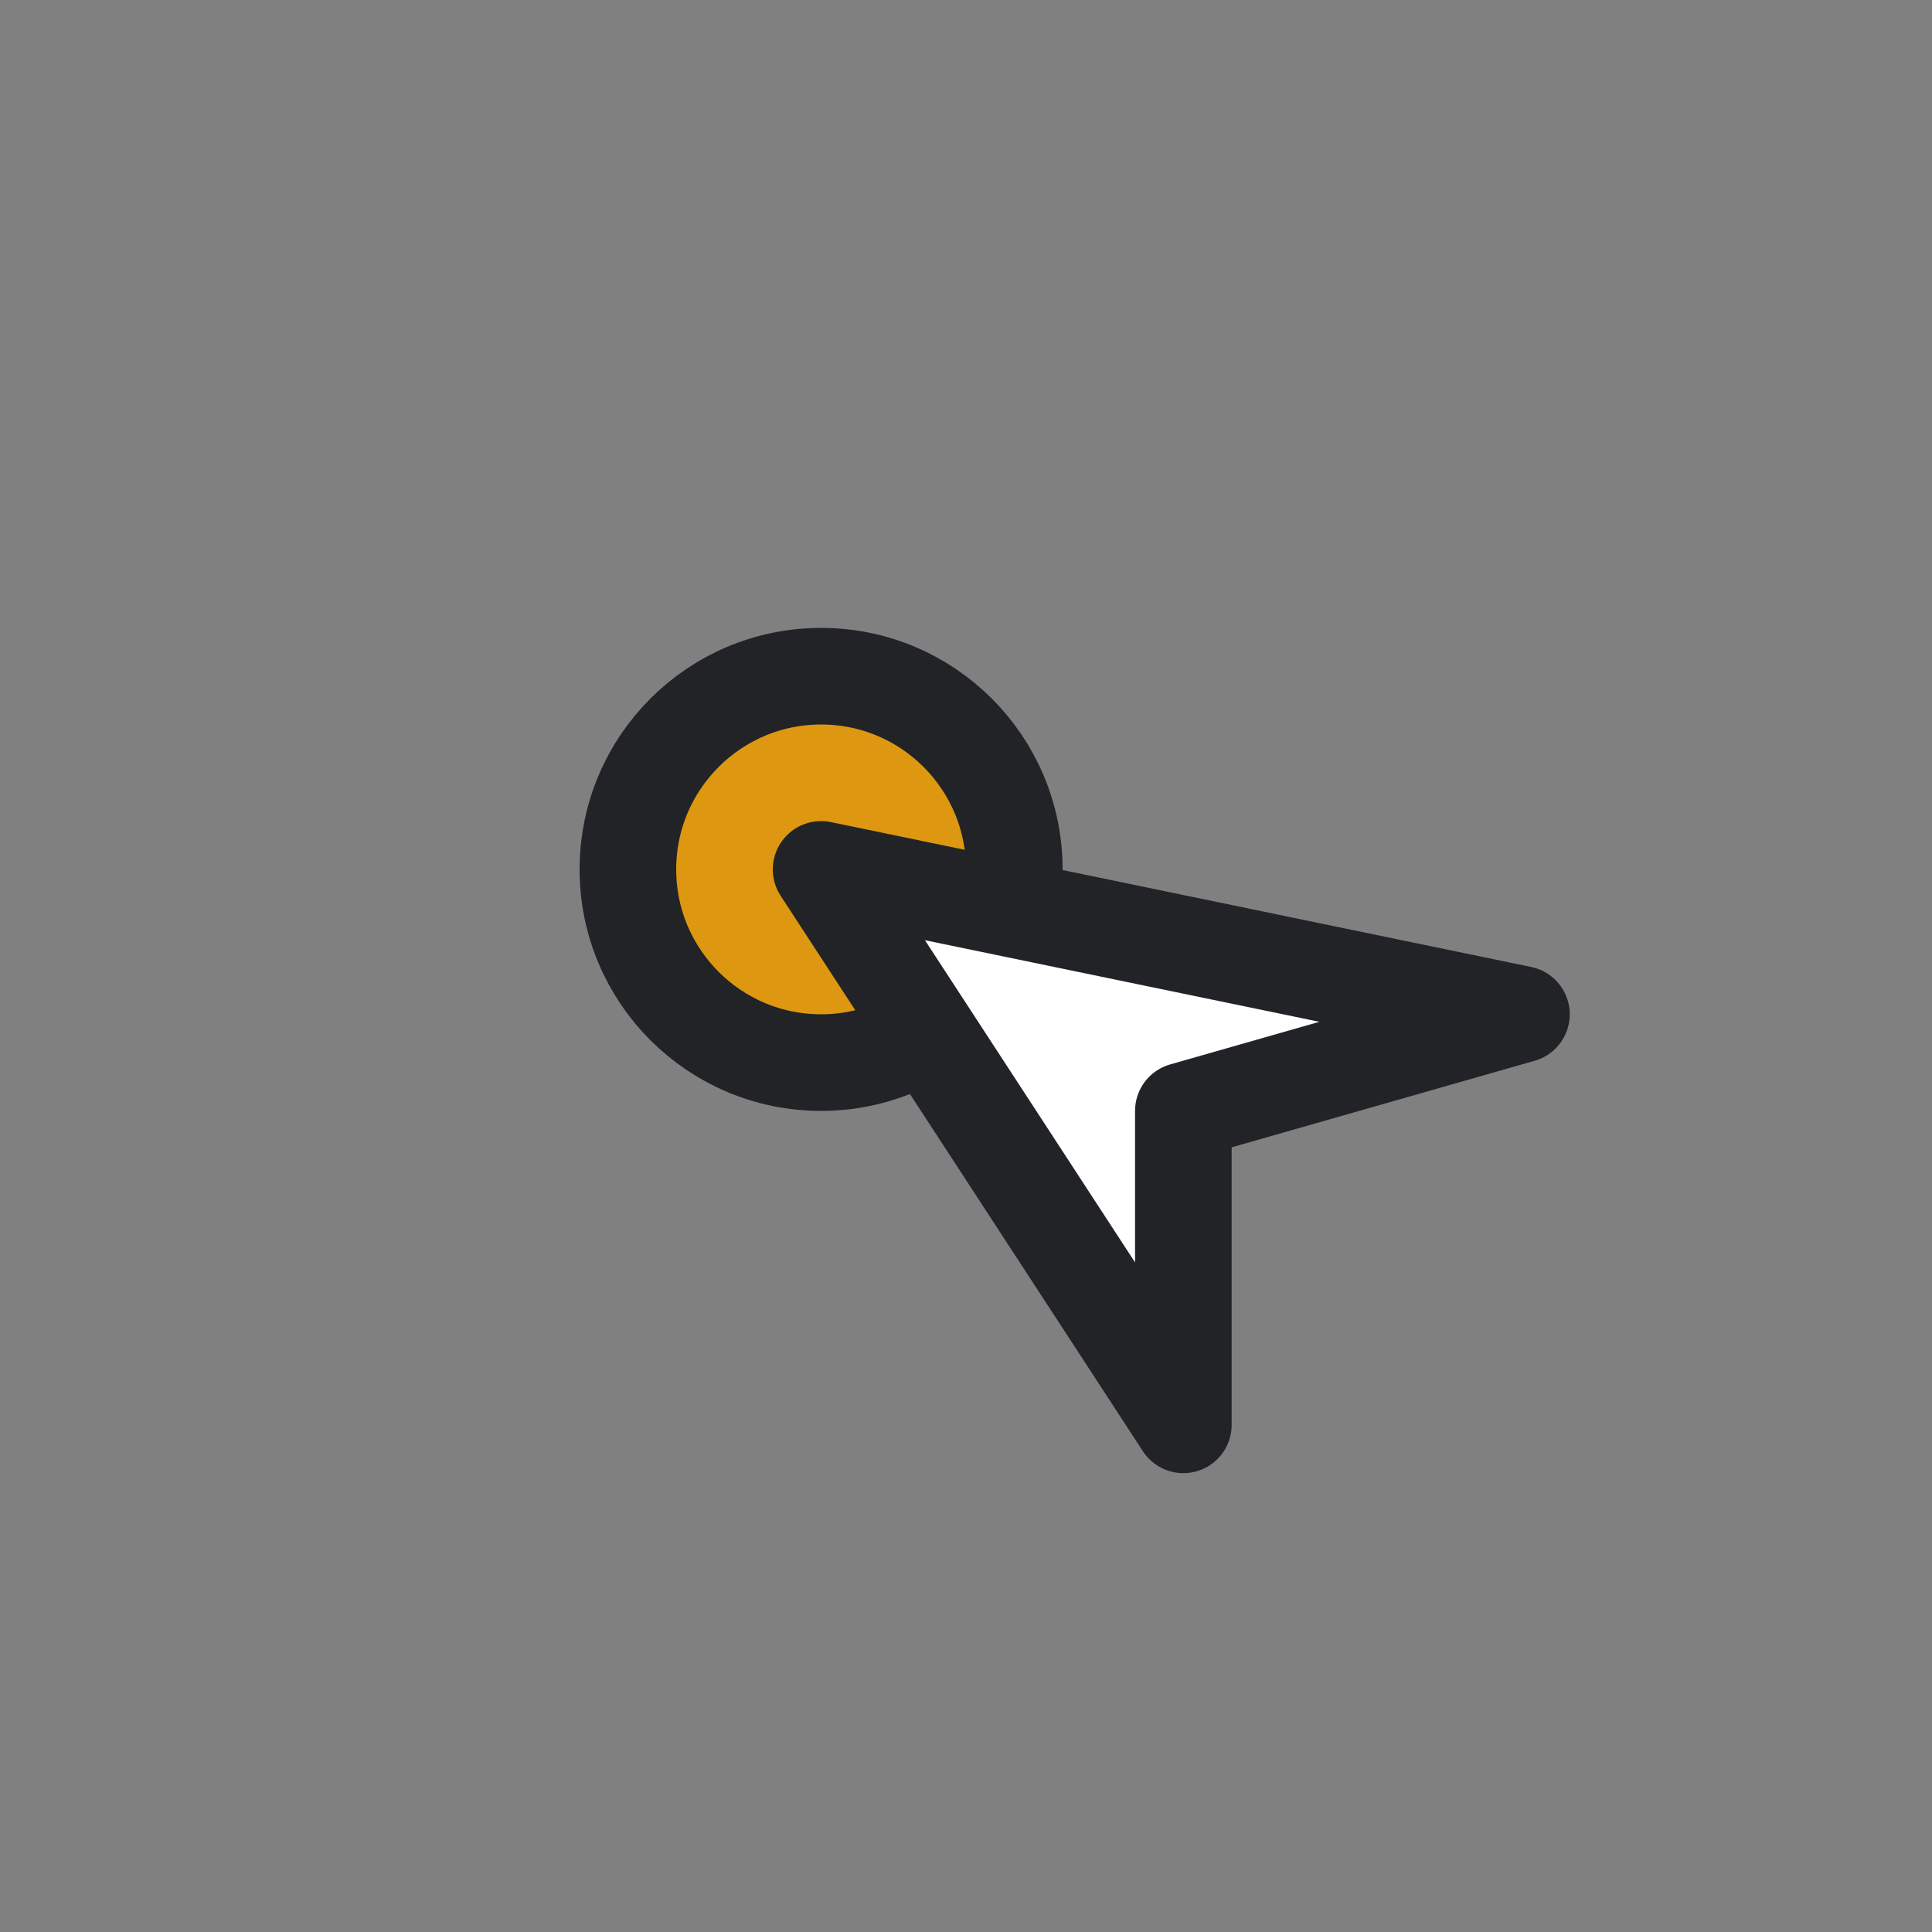 <svg width="40" height="40" viewBox="0 0 40 40" fill="none" xmlns="http://www.w3.org/2000/svg">
<rect x="0" y="0" width="40" height="40" fill="#808080" stroke="none"/>
<circle cx="17" cy="18" r="4" fill="#DD9710" stroke="#212326" stroke-width="2"/>
<path d="M31.5 21L17 18L24.5 29.5V23L31.5 21Z" fill="white" stroke="#212326" stroke-width="2" stroke-linejoin="round"/>
</svg>

